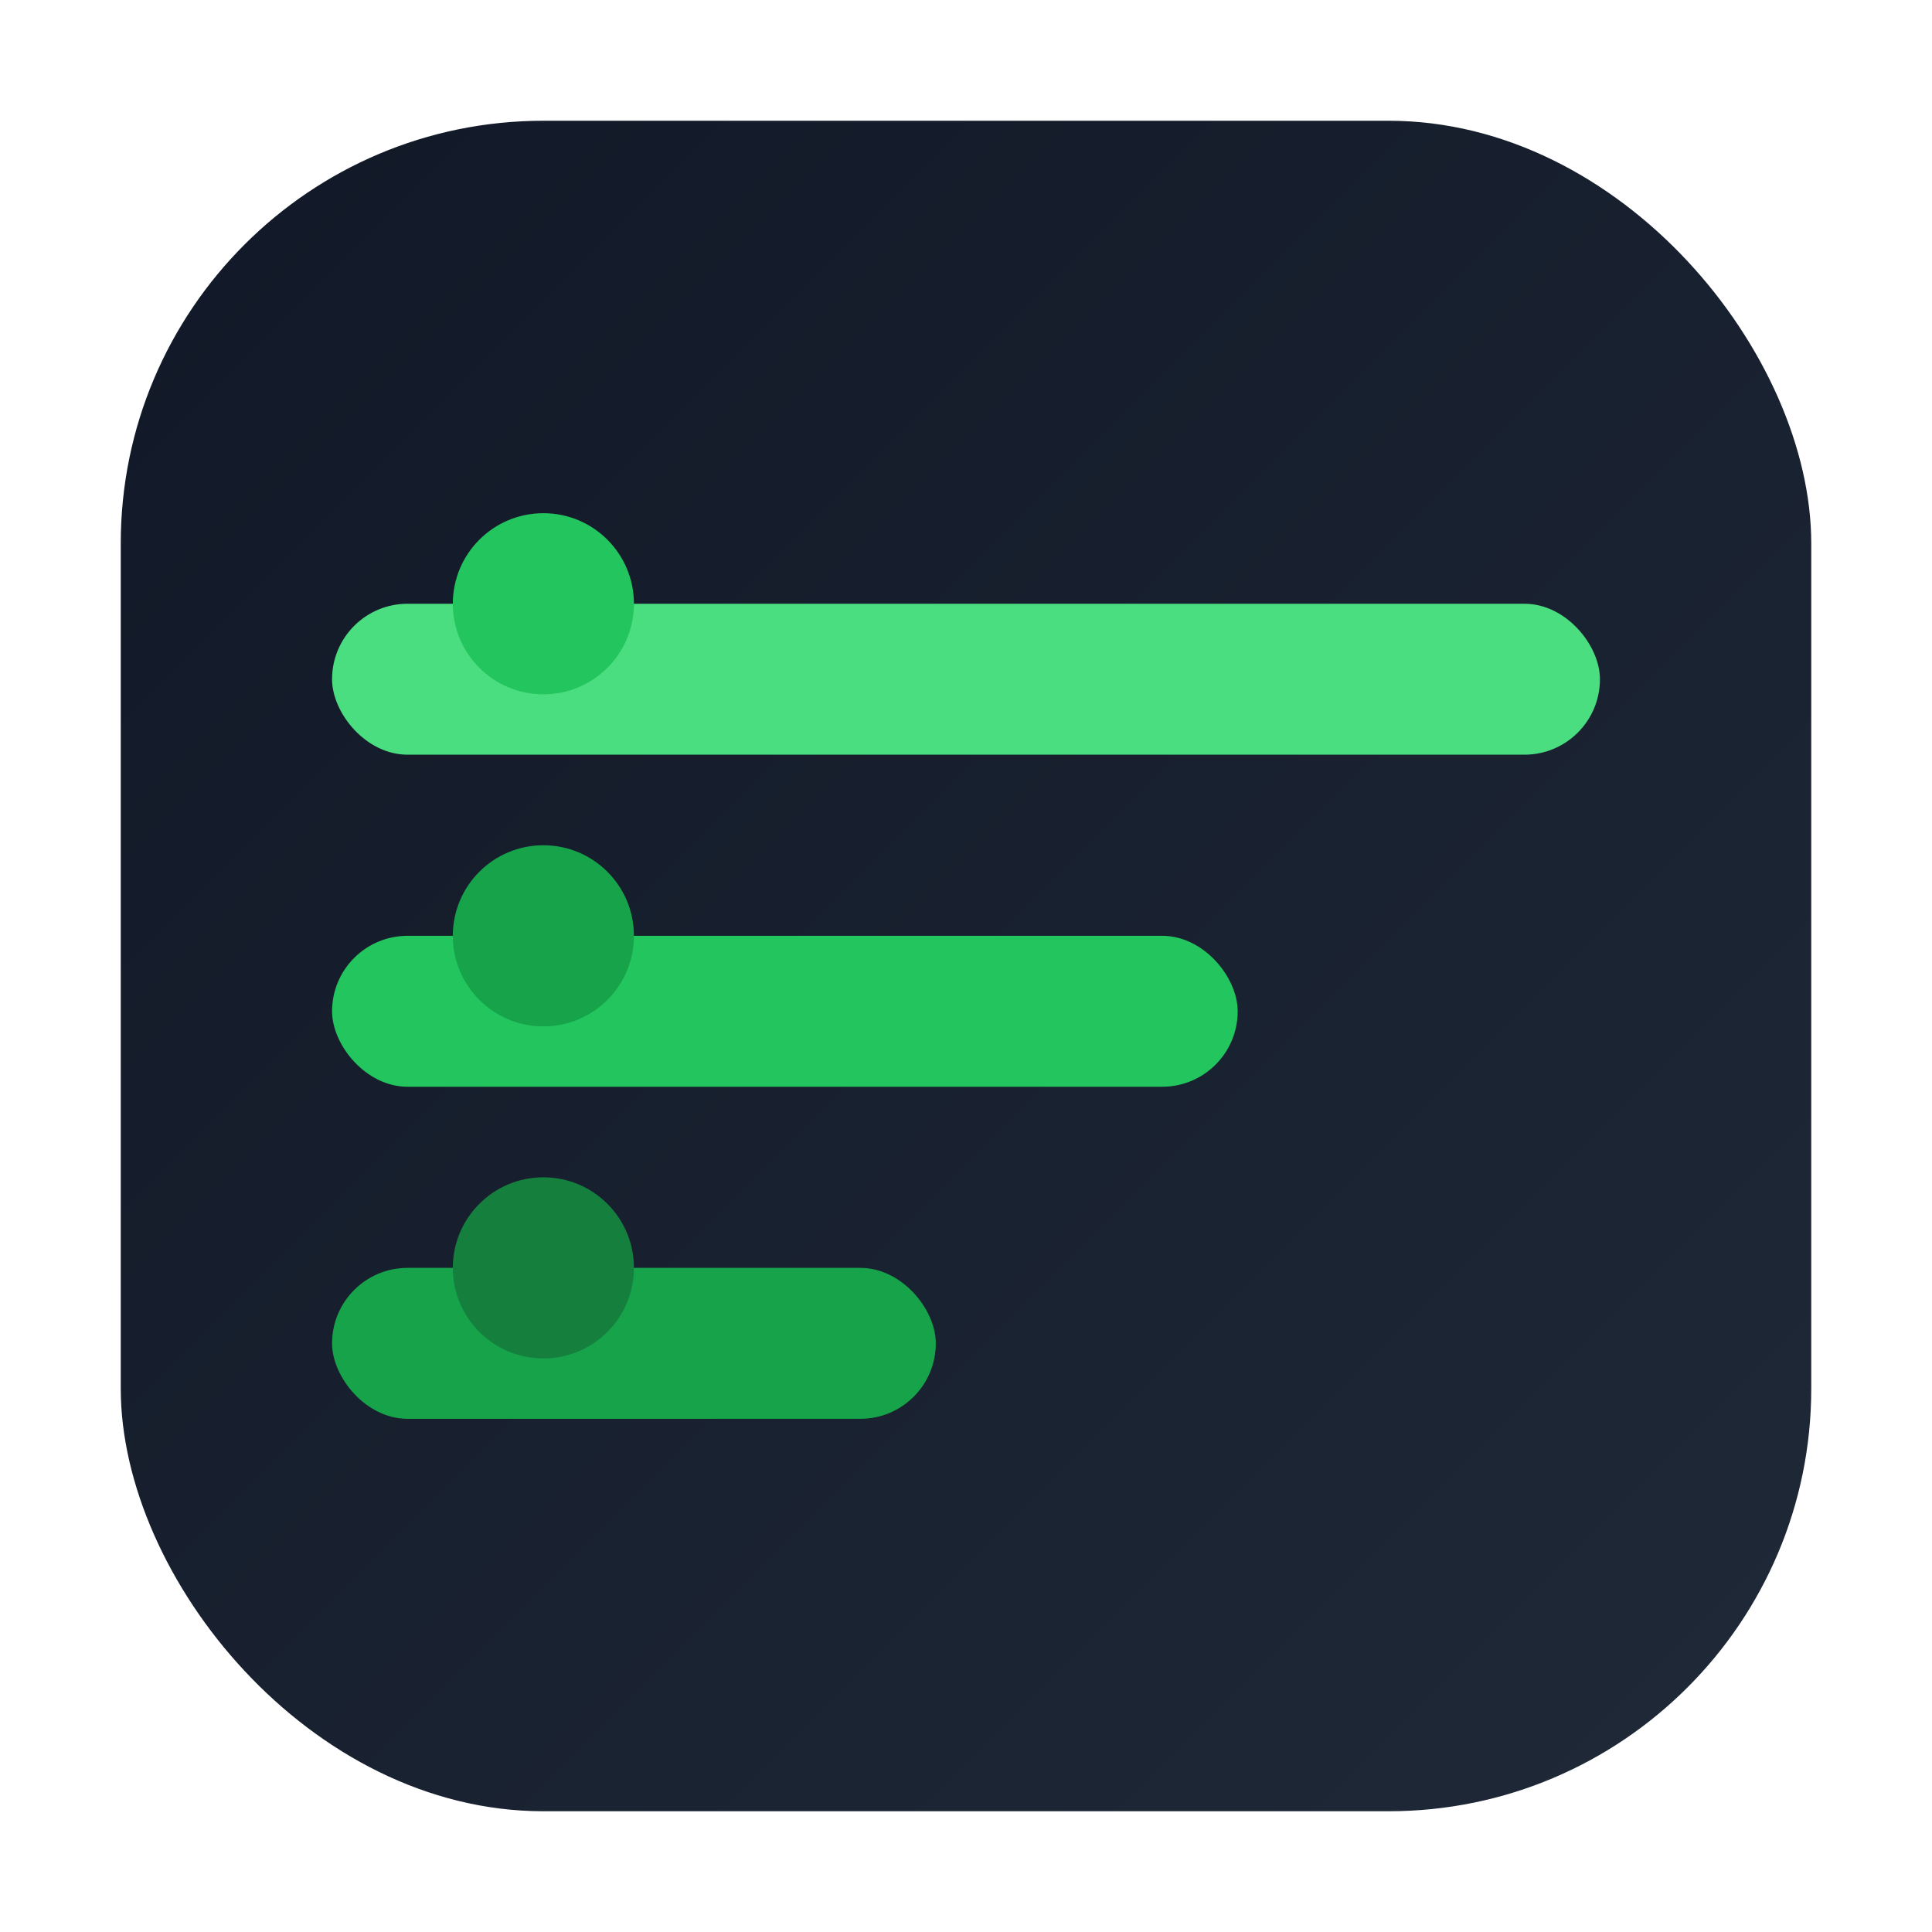 <svg width="64" height="64" viewBox="0 0 64 64" xmlns="http://www.w3.org/2000/svg">
  <defs>
    <linearGradient id="bg" x1="0" y1="0" x2="1" y2="1">
      <stop offset="0%" stop-color="#111827" />
      <stop offset="100%" stop-color="#1f2937" />
    </linearGradient>
  </defs>
  <rect x="4" y="4" width="56" height="56" rx="14" fill="url(#bg)" />
  <rect x="11" y="20" width="42" height="5" rx="2.5" fill="#4ade80" />
  <rect x="11" y="31" width="30" height="5" rx="2.5" fill="#22c55e" />
  <rect x="11" y="42" width="20" height="5" rx="2.5" fill="#16a34a" />
  <circle cx="18" cy="20" r="3" fill="#22c55e" />
  <circle cx="18" cy="31" r="3" fill="#16a34a" />
  <circle cx="18" cy="42" r="3" fill="#15803d" />
</svg>


